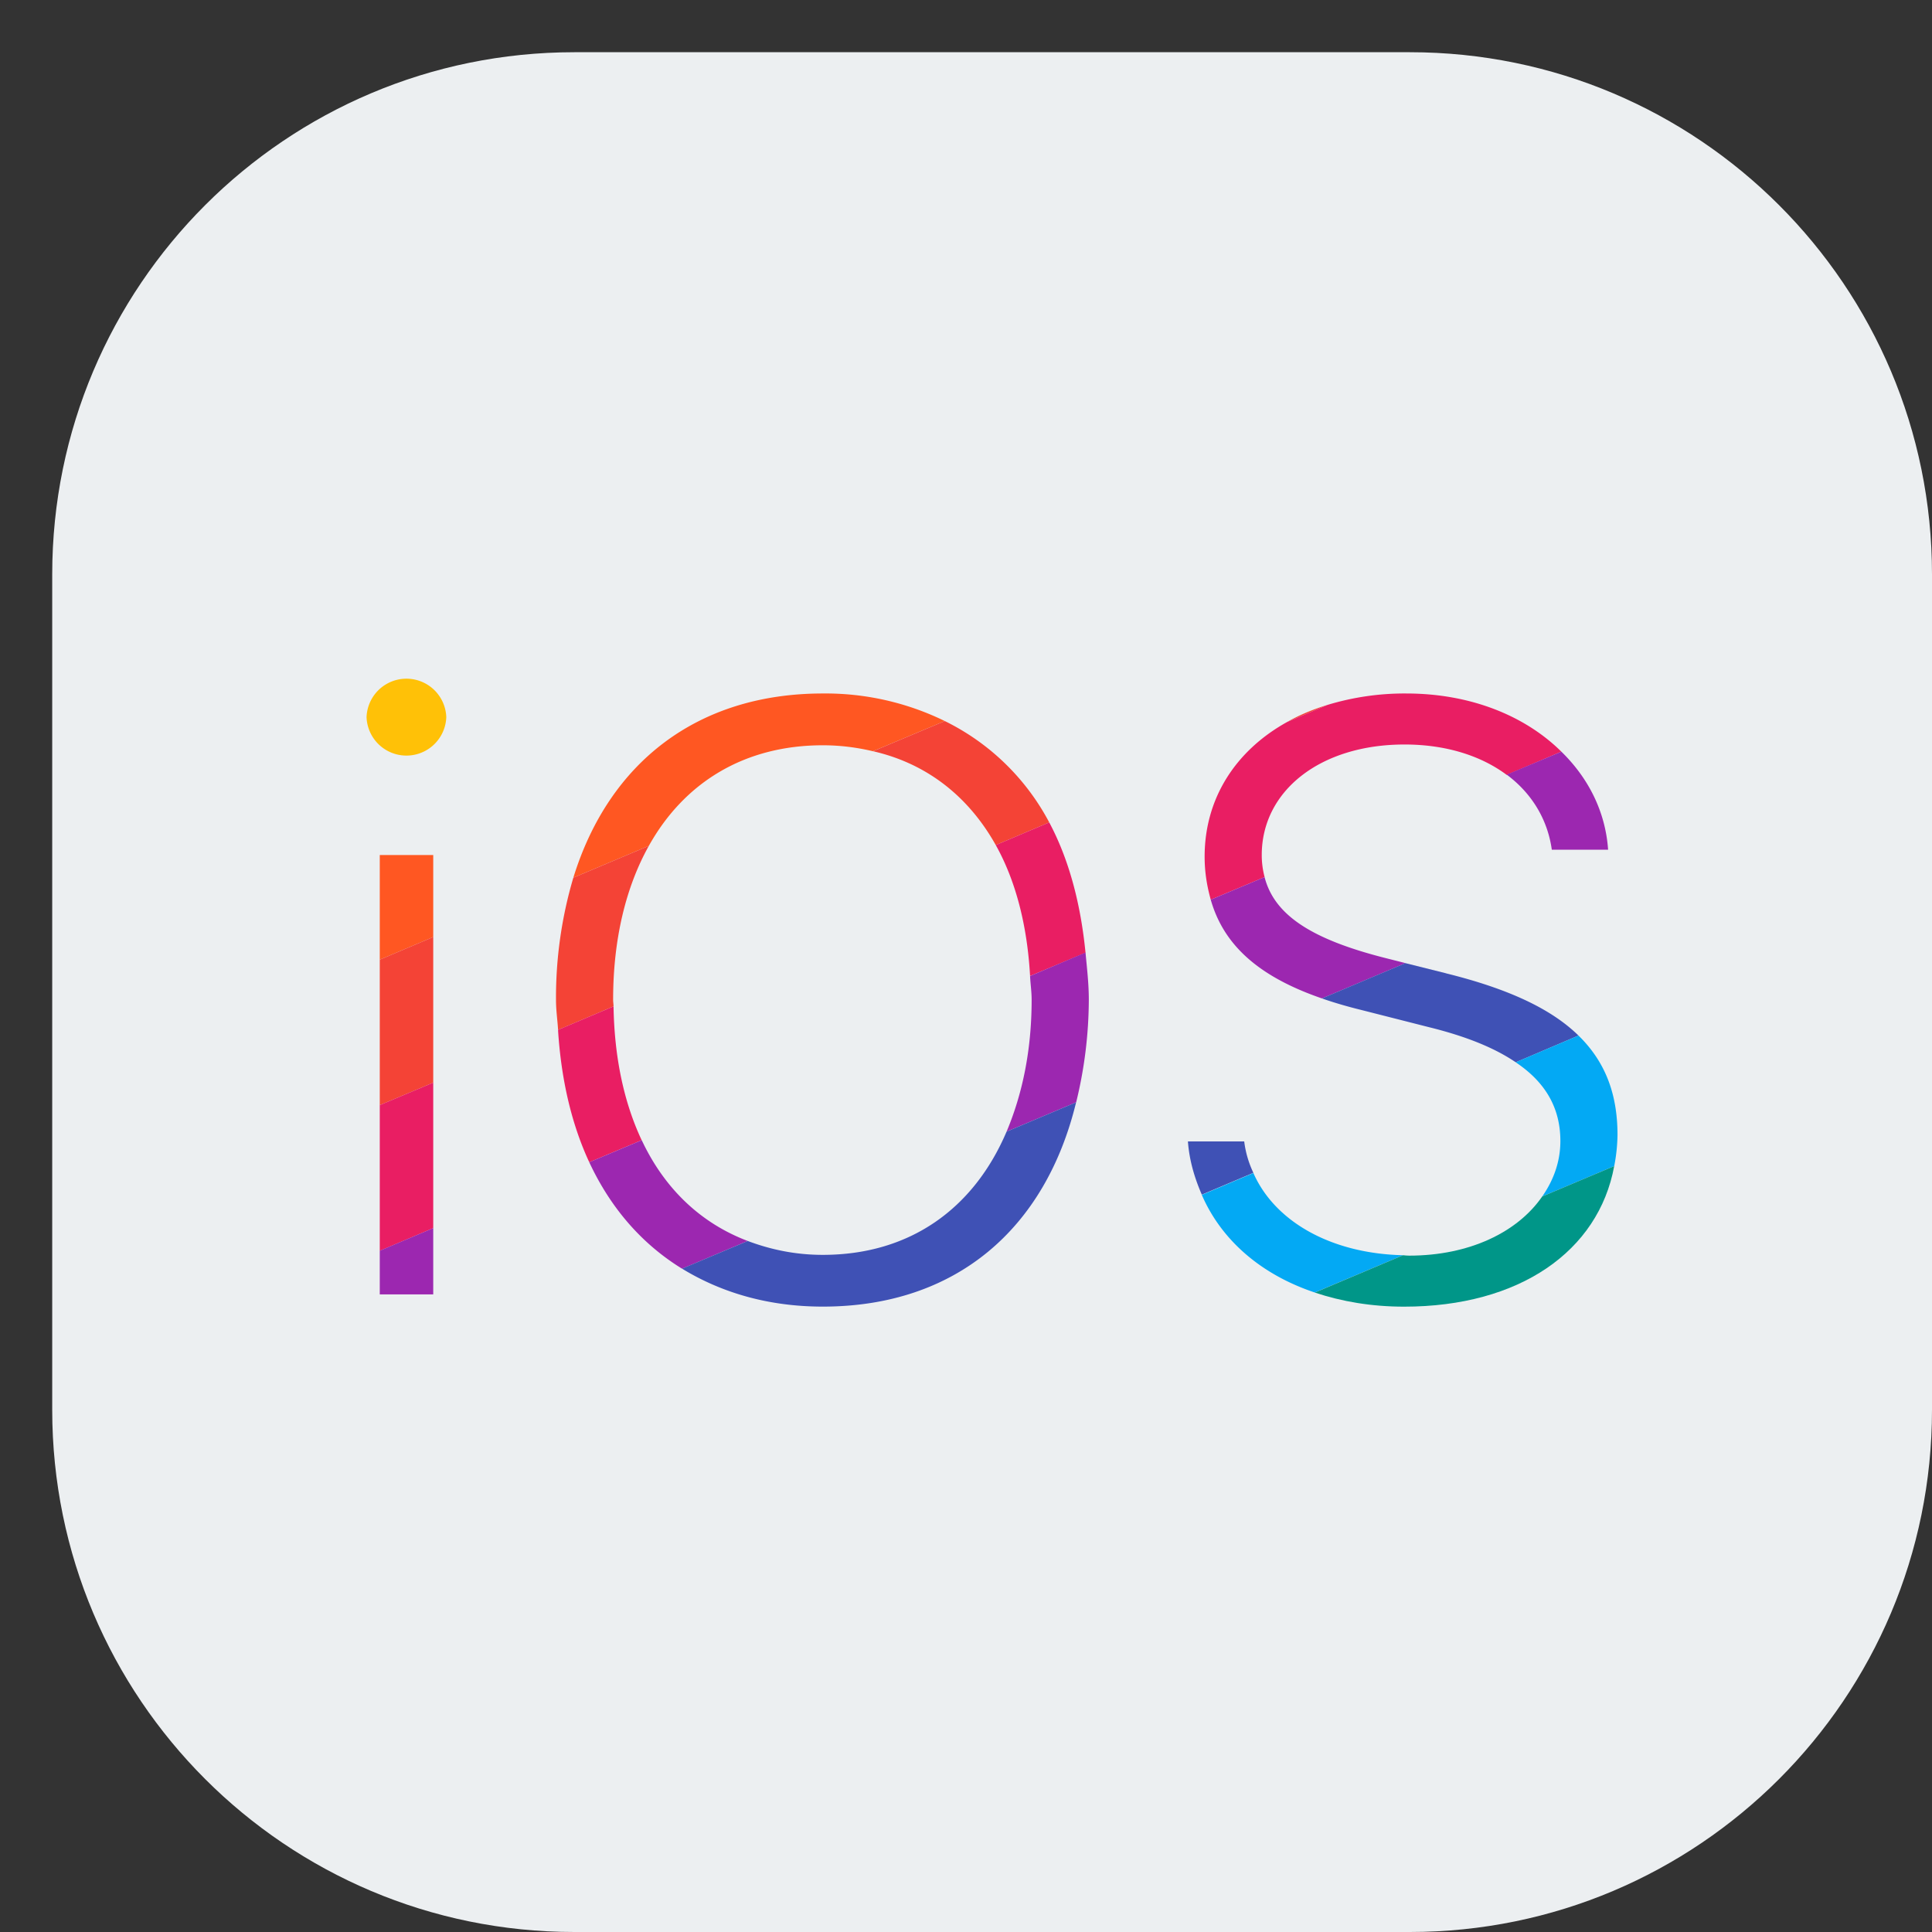 <svg xmlns="http://www.w3.org/2000/svg" viewBox="5 5 37 37" ><rect x="5" y="5" width="37" height="37" fill="#333333" stroke="none"/>            <path d="M16 42h16c5.523 0 10-4.477 10-10V16c0-5.523-4.477-10-10-10H16C10.477 6 6 10.477 6 16v16c0 5.523 4.477 10 10 10z" fill="#ECEFF1"></path>            <path d="M13.547 18.734a.764.764 0 01-1.527 0 .764.764 0 011.527 0z" fill="#FFC107"></path>            <path d="M15.98 21.809l1.446-.61c.68-1.219 1.836-1.926 3.332-1.926.34 0 .66.043.96.114l1.376-.578a5.195 5.195 0 00-2.336-.528c-2.39 0-4.094 1.313-4.778 3.528zM13.297 22.945v-1.57h-1.024v2.004z" fill="#FF5722"></path>            <path d="M13.297 25.734v-2.789l-1.024.434v2.785zM16.742 24.148c0-1.168.246-2.164.684-2.949l-1.446.61a8.086 8.086 0 00-.332 2.34c0 .199.028.382.04.574l1.062-.45c0-.043-.008-.082-.008-.125zM30.422 18.5c-.281.086-.54.195-.774.328zM23.094 18.809l-1.375.578c1.027.234 1.828.863 2.351 1.797l1.024-.434a4.506 4.506 0 00-2-1.941z" fill="#F44336"></path>            <path d="M13.297 28.52v-2.786l-1.024.43v2.79zM30.422 18.5l-.774.328c-.984.547-1.578 1.461-1.578 2.578 0 .305.047.57.117.824l1.032-.433a1.62 1.62 0 01-.055-.422c0-1.227 1.117-2.117 2.734-2.117.793 0 1.465.215 1.957.582l1.047-.445c-.691-.684-1.734-1.114-2.972-1.114a5.08 5.08 0 00-1.508.219zM16.75 24.273l-1.063.45c.06.96.262 1.812.598 2.535l1.004-.422c-.336-.715-.523-1.574-.539-2.563zM25.094 20.75l-1.024.434c.38.68.602 1.53.657 2.507l1.062-.445c-.094-.95-.32-1.793-.695-2.496z" fill="#E91E63"></path>            <path d="M25.61 26.11a8.35 8.35 0 00.242-1.962c0-.316-.036-.609-.063-.906l-1.062.45c.007.152.03.296.03.456 0 .97-.179 1.809-.48 2.524zM17.29 26.836l-1.005.422c.41.879 1.008 1.566 1.777 2.039l1.258-.531c-.898-.34-1.593-1-2.03-1.93zM13.297 28.52l-1.024.433v.836h1.024zM29.219 21.797l-1.032.433c.247.868.915 1.473 2.13 1.891l1.601-.676-.34-.086c-1.457-.363-2.172-.832-2.36-1.562zM34.719 21.273h1.078c-.05-.73-.379-1.375-.895-1.878l-1.047.44c.473.352.782.849.864 1.438z" fill="#9C27B0"></path>            <path d="M25.61 26.11l-1.333.562c-.629 1.476-1.851 2.36-3.52 2.36-.527 0-1-.102-1.437-.266l-1.258.53c.75.458 1.649.727 2.696.727 2.543 0 4.262-1.484 4.851-3.914zM28.828 26.86H27.75c.027.367.129.703.266 1.019l.988-.418a1.948 1.948 0 01-.176-.602zM32.695 23.64l-.78-.195-1.599.676c.235.082.489.156.762.223l1.29.328c.714.176 1.257.398 1.66.672l1.202-.512c-.527-.516-1.351-.898-2.535-1.191z" fill="#3F51B5"></path>            <path d="M29.004 27.465l-.988.418c.375.867 1.136 1.527 2.164 1.87l1.691-.714c-1.379-.031-2.457-.644-2.867-1.574zM35.914 27.332a3.3 3.3 0 00.063-.598c0-.785-.235-1.402-.747-1.902l-1.203.512c.578.386.856.883.856 1.508 0 .394-.13.75-.348 1.062z" fill="#03A9F4"></path>            <path d="M35.914 27.332l-1.379.582c-.472.684-1.394 1.133-2.55 1.133-.04 0-.075-.004-.114-.008l-1.691.715c.515.172 1.086.27 1.71.27 2.208 0 3.723-1.06 4.024-2.692z" fill="#009688"></path>          </svg>